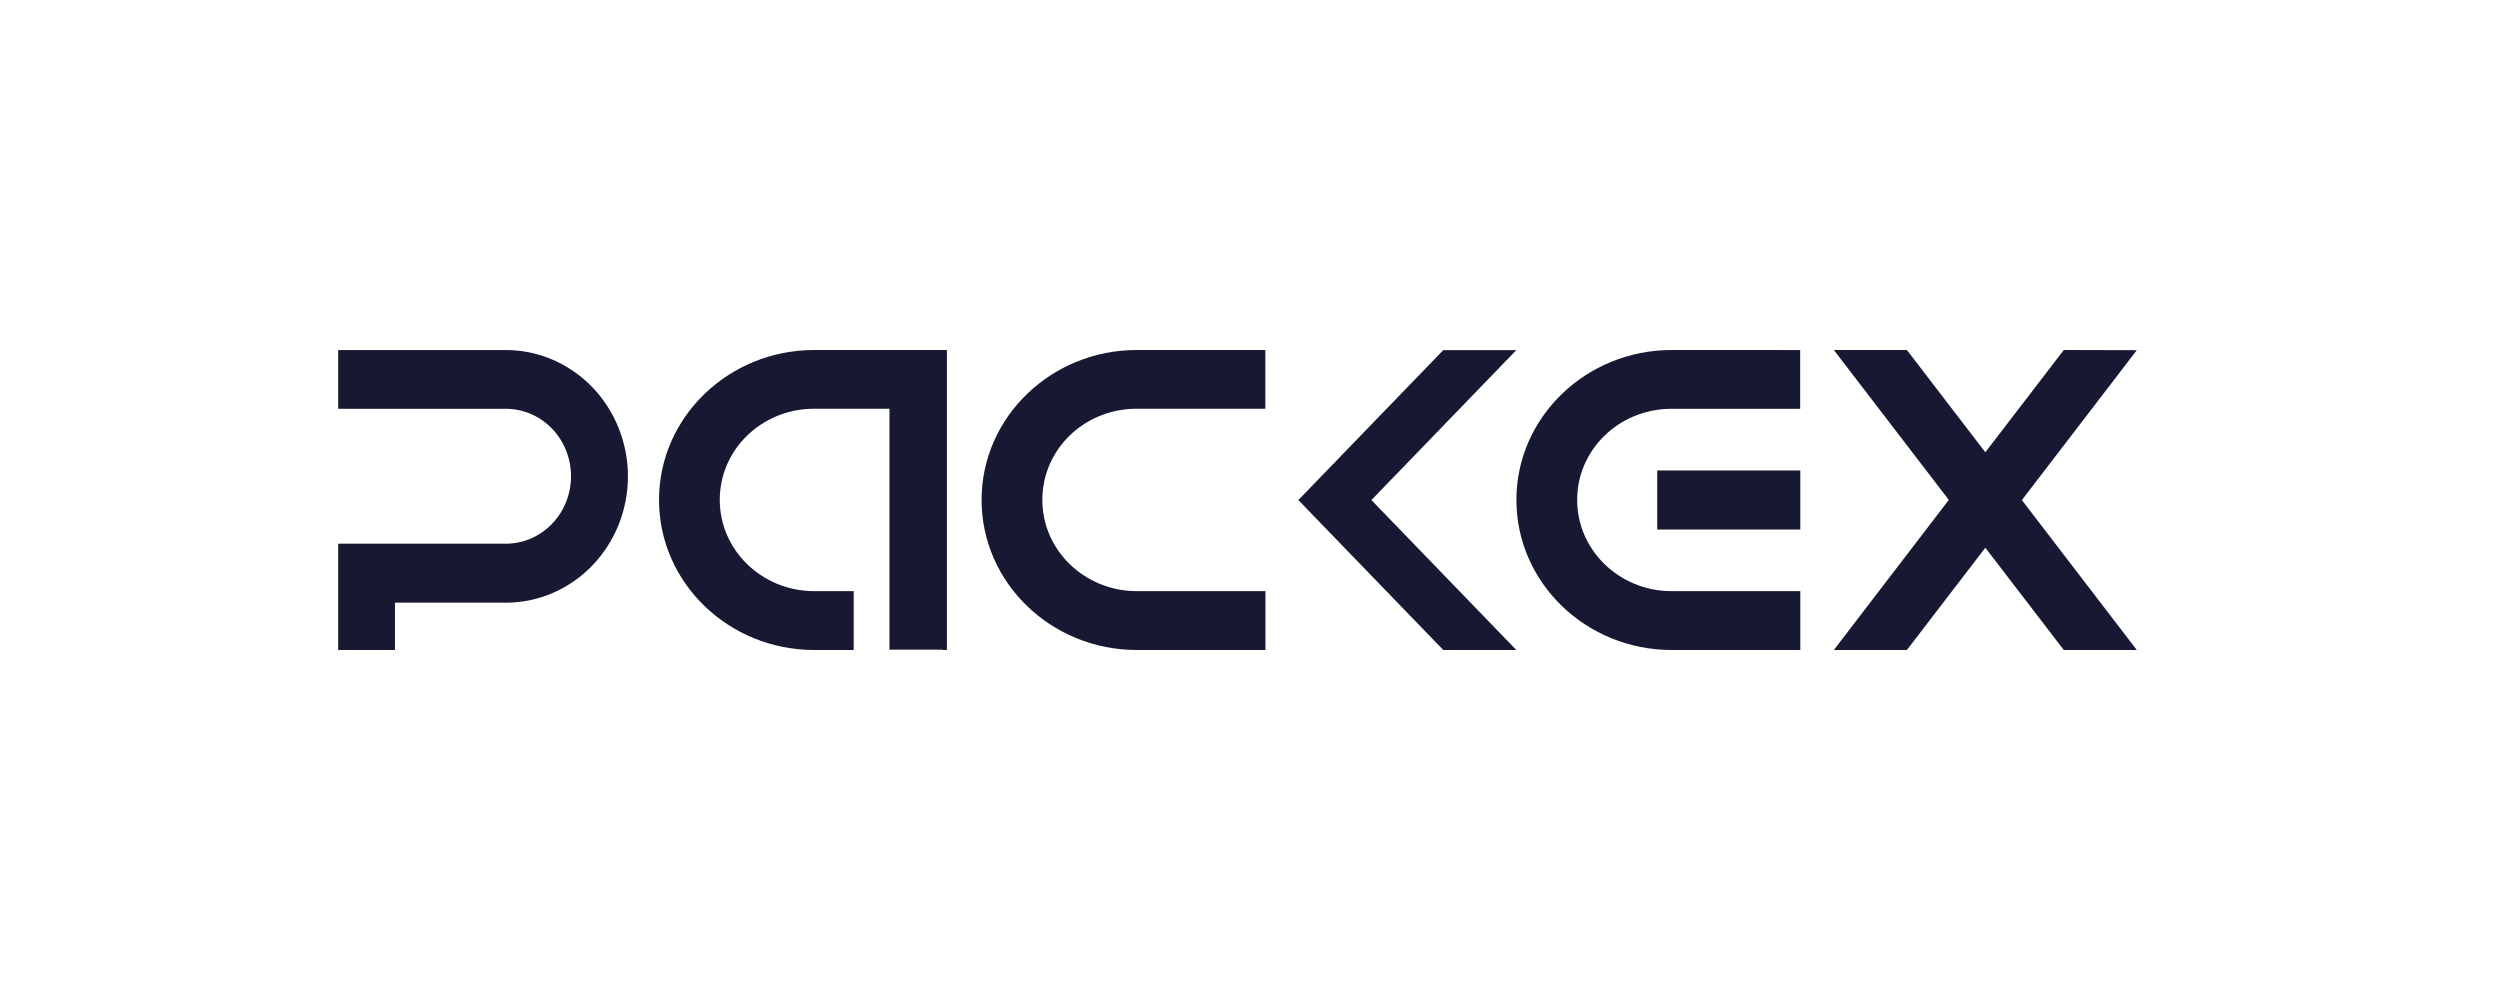 <svg xmlns="http://www.w3.org/2000/svg" width="200" height="80" viewBox="0 0 200 80" fill="none"><rect width="200" height="80" fill="white"></rect><path d="M132.577 37.635V42.365H144.025V37.635H132.577ZM133.739 28C126.888 28 121.312 33.37 121.312 39.993C121.312 46.616 126.877 52 133.739 52H144.025V47.293H133.659C129.519 47.25 126.173 44.003 126.173 39.996C126.173 35.989 129.478 32.784 133.571 32.704H144.014V28.003L133.739 28ZM165.104 28L158.826 36.181L152.552 28H146.707L155.905 39.993L146.707 52H152.552L158.826 43.819L165.104 52H170.945L161.75 40.007L170.945 28.014L165.104 28Z" fill="#171832"></path><path d="M50.235 38.111C50.235 35.43 49.206 32.859 47.373 30.963C45.541 29.068 43.056 28.003 40.464 28.003H27.055V32.703H40.464C41.848 32.703 43.175 33.271 44.153 34.283C45.132 35.295 45.681 36.668 45.681 38.099C45.681 39.531 45.132 40.904 44.153 41.916C43.175 42.928 41.848 43.496 40.464 43.496H27.055V52H31.598V48.216H40.464C43.055 48.215 45.539 47.15 47.372 45.255C49.204 43.361 50.234 40.791 50.235 38.111ZM75.43 52H75.753V28H65.144C58.294 28 52.721 33.369 52.721 39.993C52.721 46.617 58.283 52 65.144 52H68.295V47.292H65.064C60.924 47.249 57.581 44.001 57.581 39.993C57.581 35.985 60.883 32.779 64.979 32.7H71.158V51.974H75.422L75.43 52ZM90.949 52H101.235V47.292H90.87C86.73 47.249 83.387 44.001 83.387 39.993C83.387 35.985 86.675 32.779 90.785 32.7H101.227V28H90.949C84.099 28 78.526 33.369 78.526 39.993C78.526 46.617 84.088 52 90.949 52ZM121.306 52L109.713 40.004L121.306 28.011H115.462L103.868 40.004L115.462 52H121.306Z" fill="#171832"></path></svg>